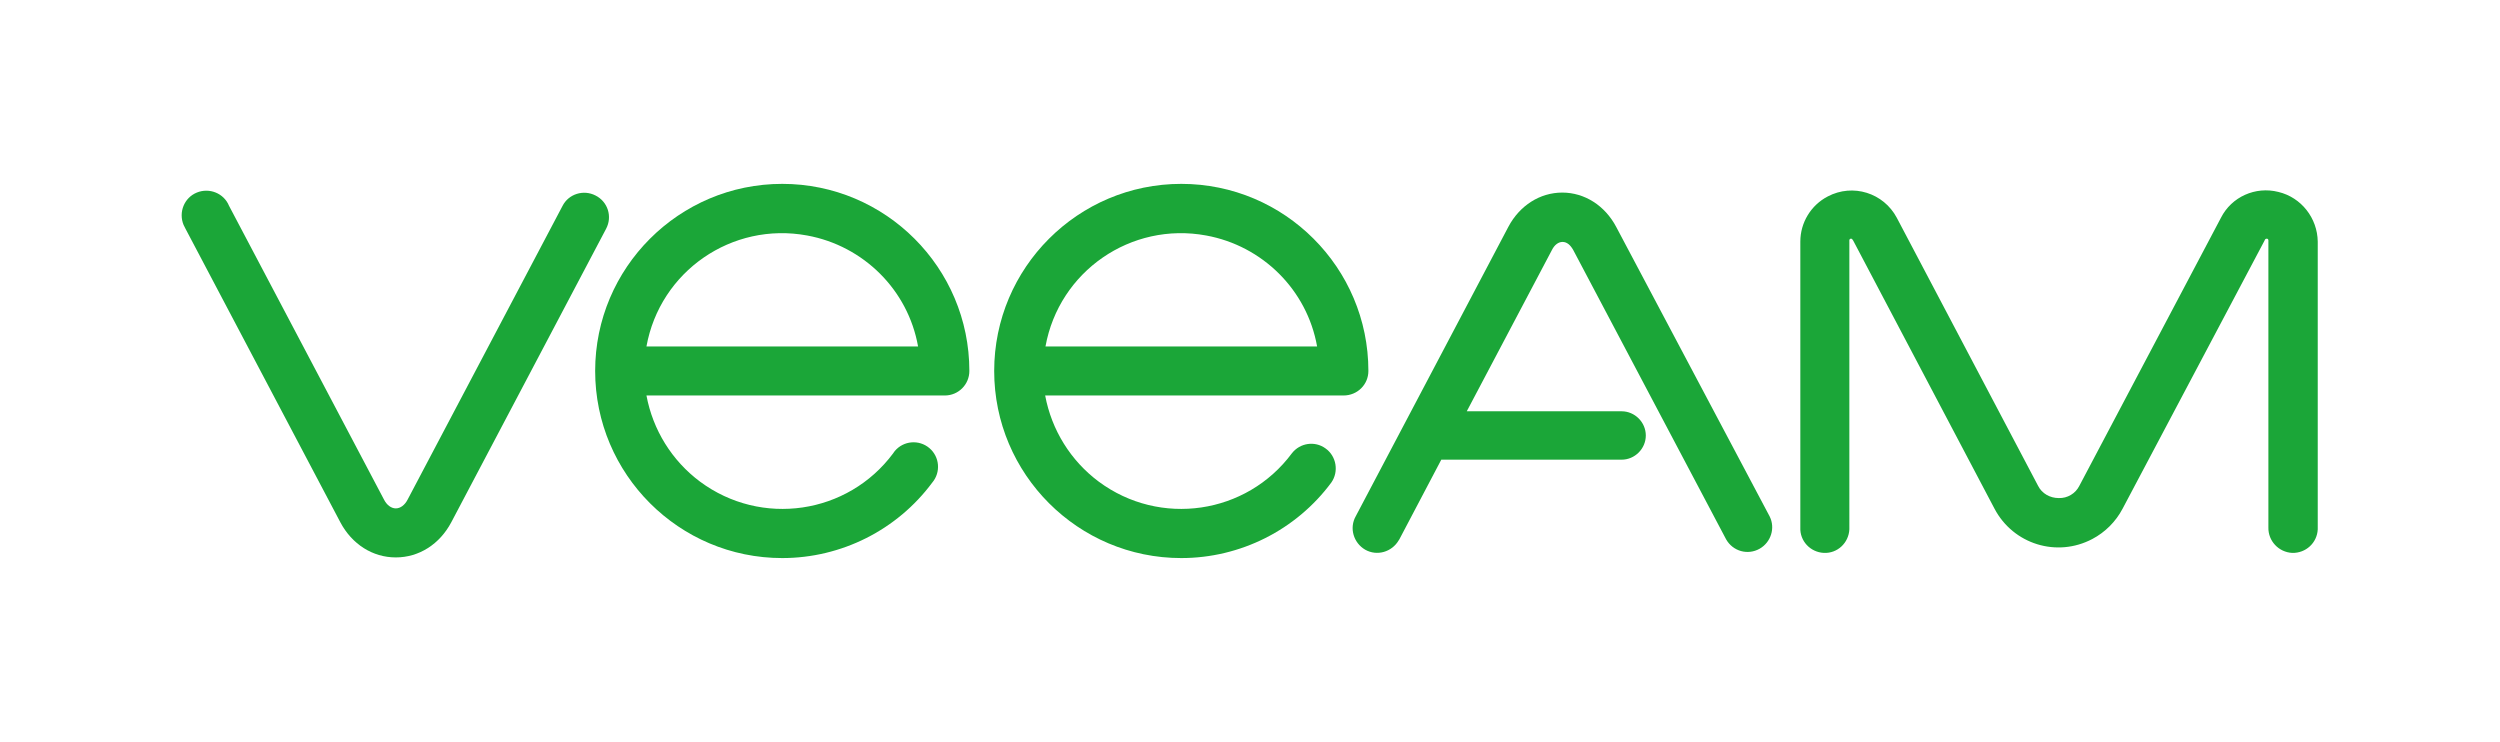 <?xml version="1.0" encoding="utf-8"?>
<!-- Generator: Adobe Illustrator 21.0.2, SVG Export Plug-In . SVG Version: 6.00 Build 0)  -->
<svg version="1.1" id="Layer_1" xmlns="http://www.w3.org/2000/svg" xmlns:xlink="http://www.w3.org/1999/xlink" x="0px" y="0px"
	 viewBox="0 0 775 230" style="enable-background:new 0 0 775 230;" xml:space="preserve">
<style type="text/css">
	.st0{fill:#1BA638;}
</style>
<title>Veeam_logo_2017_green</title>
<path class="st0" d="M706.3,59.5c-7.1-1.8-14.5,1.5-17.8,8l-43.9,83.1c-1.2,2.4-3.7,3.9-6.4,3.8l0,0c-2.7,0-5.2-1.4-6.4-3.8
	l-43.8-83.1c-4.1-7.7-13.6-10.7-21.4-6.6c-5.2,2.7-8.5,8.1-8.5,14v88.6c-0.2,4.2,3.1,7.7,7.3,7.9c4.2,0.2,7.7-3.1,7.9-7.3
	c0,0,0,0,0,0c0-0.2,0-0.4,0-0.5V74.9c0-0.3-0.1-0.8,0.4-0.9c0.5-0.1,0.6,0.4,0.8,0.6l43.8,83.1c5.8,11,19.3,15.2,30.3,9.4
	c4-2.1,7.3-5.4,9.4-9.4L702,74.6c0.1-0.3,0.3-0.7,0.8-0.6c0.5,0.1,0.4,0.6,0.4,0.9v88.6c-0.1,4.2,3.2,7.7,7.4,7.9
	c4.2,0.1,7.7-3.1,7.9-7.3c0-0.2,0-0.4,0-0.5V74.9C718.4,67.6,713.4,61.2,706.3,59.5z"/>
<path class="st0" d="M184.6,60.6c-3.7-1.9-8.3-0.5-10.2,3.2l-48,91c-0.9,1.8-2.3,2.8-3.7,2.8s-2.8-1-3.7-2.8l-48-91
	c-1.6-3.9-6.1-5.7-10-4.1s-5.7,6.1-4.1,10c0.2,0.4,0.4,0.8,0.6,1.2l48,91c3.6,6.8,10,10.9,17.2,10.9s13.6-4.1,17.2-10.9l48-91
	C189.9,67.1,188.4,62.5,184.6,60.6C184.7,60.6,184.6,60.6,184.6,60.6L184.6,60.6z"/>
<path class="st0" d="M242.5,57c-32,0-58,26-58,58s26,58,58,58c18.3,0,35.6-8.7,46.5-23.4c2.7-3.2,2.3-8-0.9-10.7
	c-3.2-2.7-8-2.3-10.7,0.9c-0.1,0.1-0.2,0.3-0.3,0.4l-0.2,0.3c-14.1,19-40.9,22.9-59.9,8.8c-8.7-6.5-14.6-16-16.6-26.7h92.5
	c4.2,0,7.6-3.4,7.6-7.6l0,0C300.5,83,274.5,57,242.5,57z M200.4,107.4c4.2-23.3,26.5-38.7,49.8-34.4c17.5,3.2,31.3,16.9,34.4,34.4
	H200.4z"/>
<path class="st0" d="M424.2,115c0-32-26-58-58-58c-32,0-58,26-58,58s26,58,58,58c18.3,0,35.6-8.7,46.5-23.4
	c2.4-3.4,1.6-8.2-1.8-10.6c-3.3-2.4-7.9-1.7-10.4,1.5c-14.1,19-40.9,22.9-59.9,8.8c-8.7-6.5-14.6-16-16.6-26.7h92.5
	C420.8,122.6,424.2,119.2,424.2,115z M324.1,107.4c4.2-23.3,26.5-38.7,49.8-34.4c17.5,3.2,31.3,16.9,34.4,34.4H324.1z"/>
<path class="st0" d="M501,70.3c-3.5-6.6-9.8-10.6-16.7-10.6s-13.2,4-16.7,10.6L420.3,160c-2.1,3.7-0.7,8.3,2.9,10.4
	c3.7,2.1,8.3,0.7,10.4-2.9l0,0l0.2-0.3l13-24.7h55.9c4.1,0,7.5-3.4,7.5-7.5s-3.4-7.5-7.5-7.5h-48l26.4-50c0.8-1.6,2-2.5,3.3-2.5
	s2.4,0.9,3.3,2.5l47.4,89.7c2.1,3.7,6.7,5,10.4,2.9c3.5-2,4.9-6.4,3.1-10L501,70.3z"/>
</svg>
